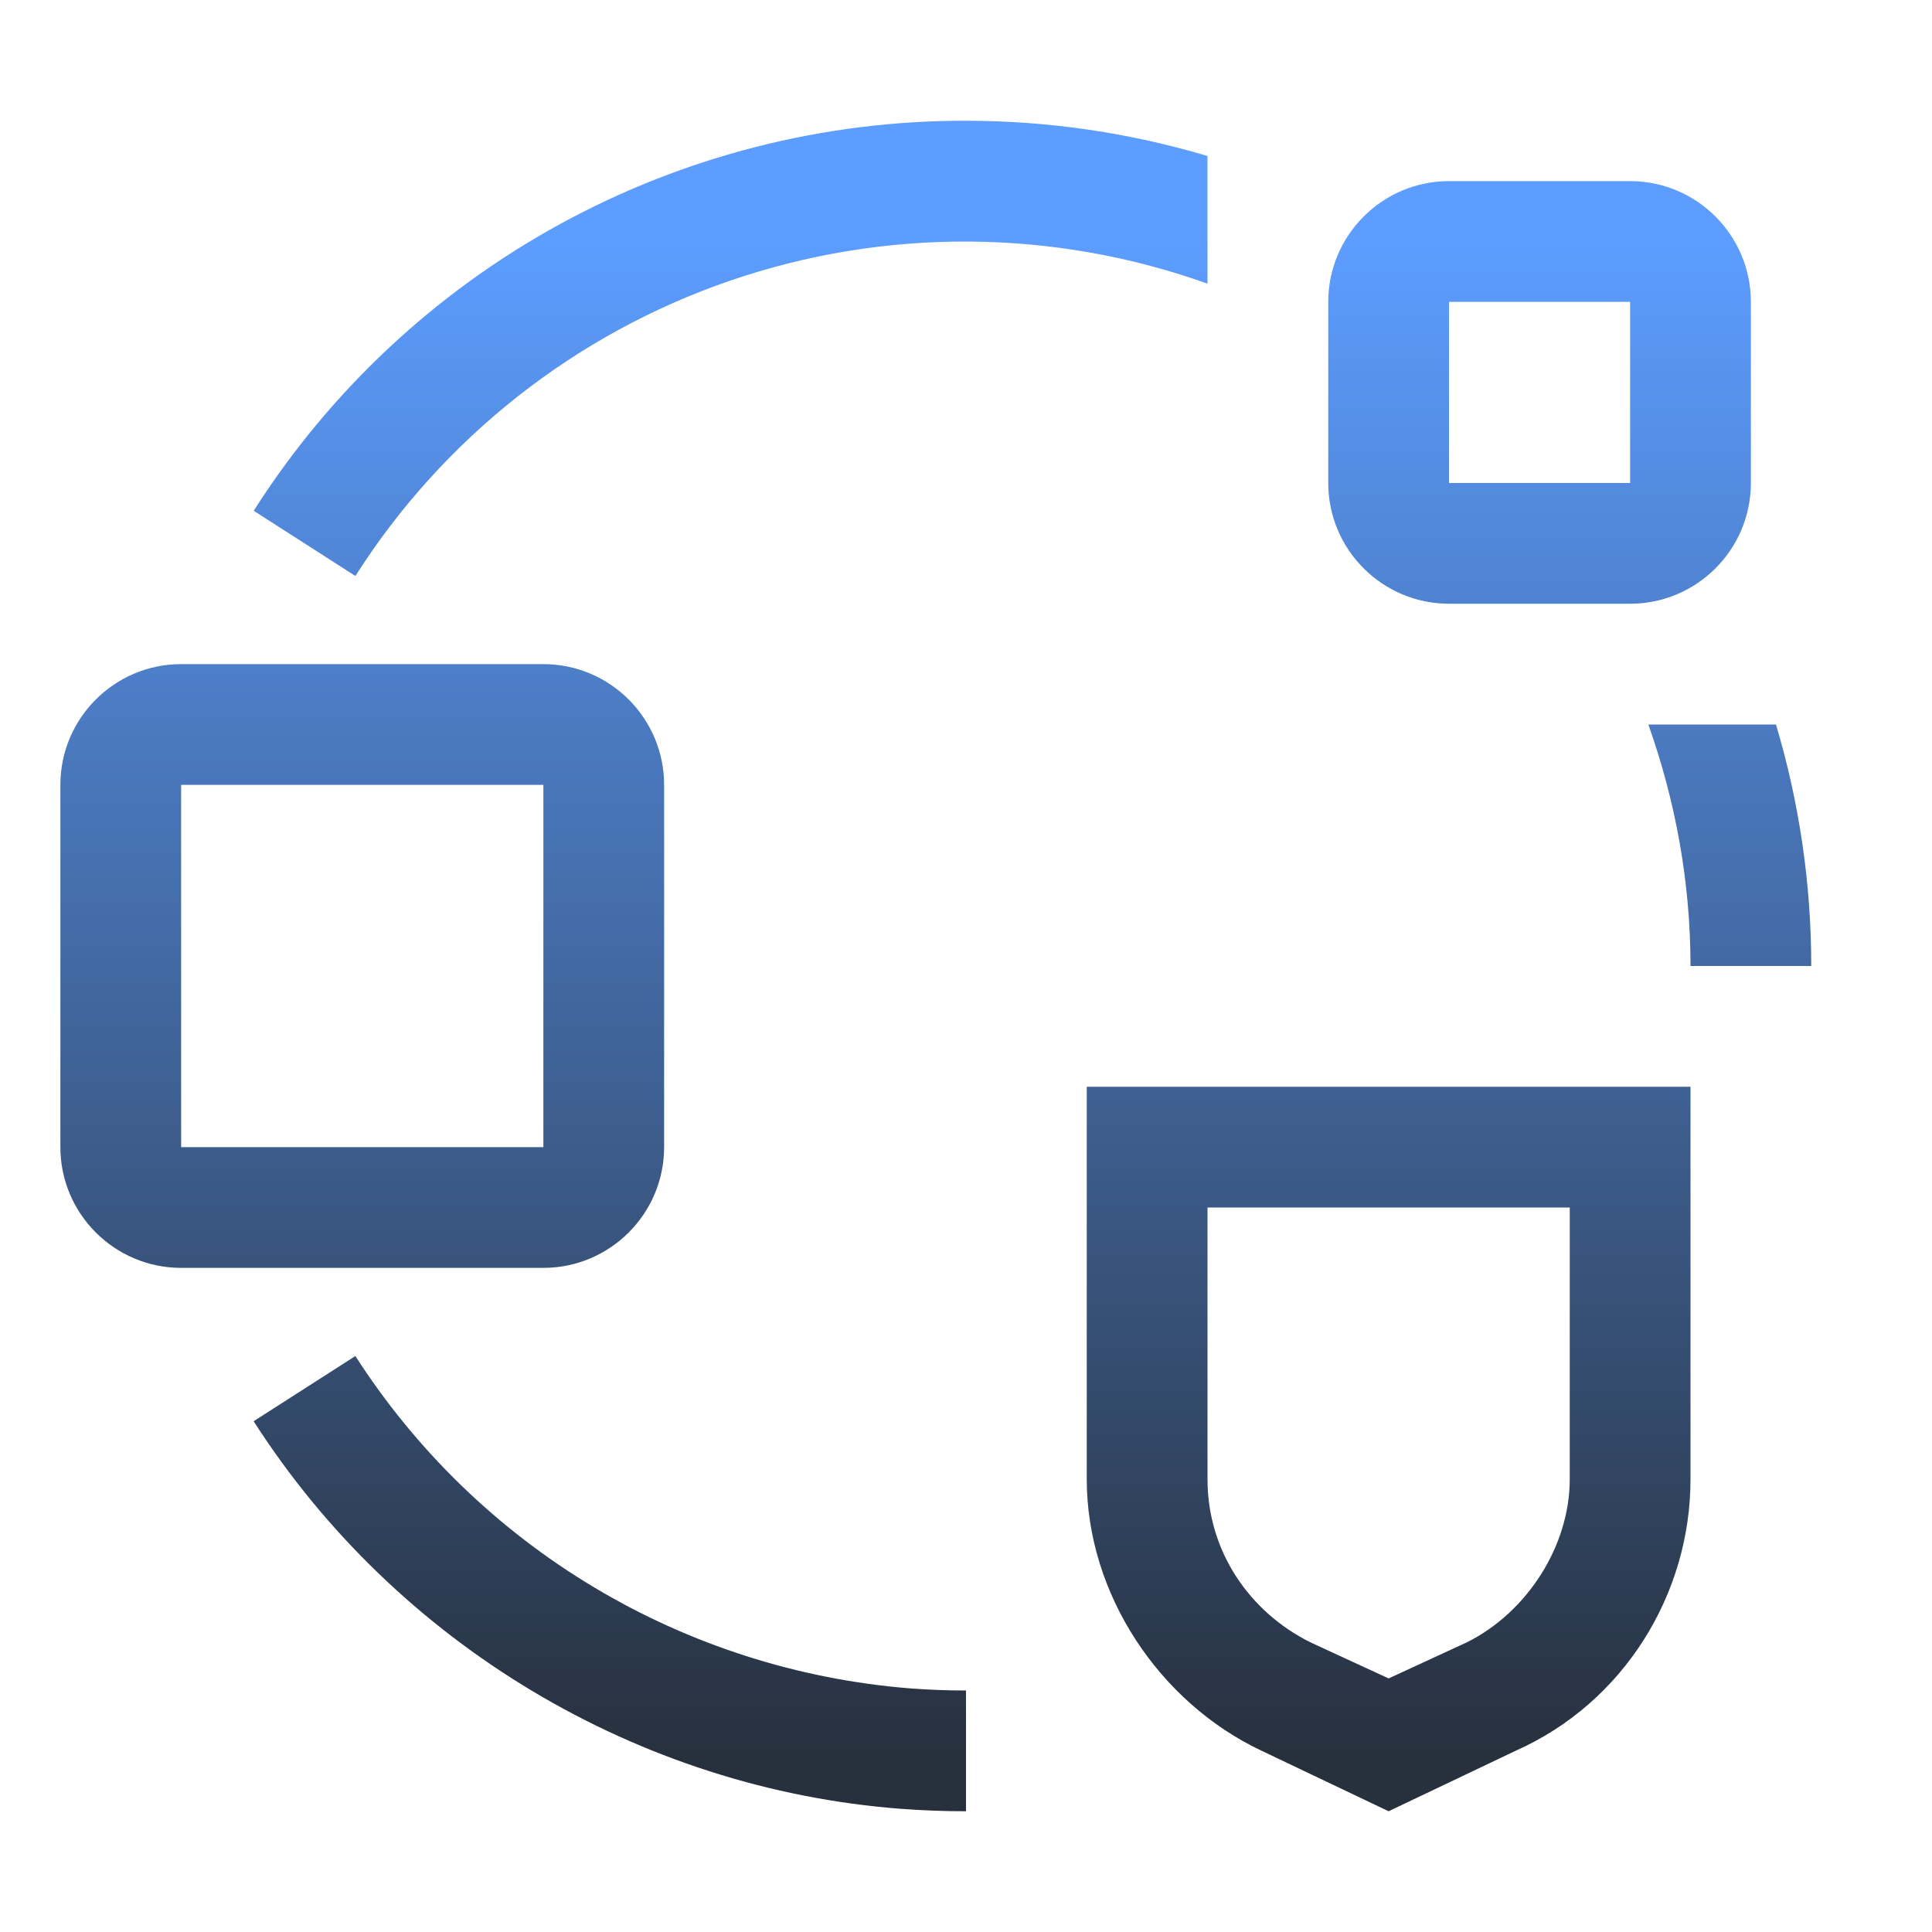 <svg width="120" height="120" viewBox="0 0 120 120" fill="none" xmlns="http://www.w3.org/2000/svg">
<path d="M33.75 78.75H11.25C7.114 78.75 3.75 75.386 3.75 71.25V48.75C3.75 44.614 7.114 41.25 11.25 41.25H33.75C37.886 41.25 41.25 44.614 41.25 48.75V71.25C41.25 75.386 37.886 78.75 33.75 78.75ZM11.25 48.75V71.25H33.75V48.75H11.25ZM60 112.5C58.642 112.5 57.297 112.45 55.965 112.35C39.645 111.105 24.615 102.105 15.754 88.275L22.073 84.225C25.838 90.089 30.908 95.003 36.886 98.584C42.864 102.164 49.589 104.316 56.535 104.869C57.678 104.956 58.833 105 60 105V112.5ZM86.25 112.5L78.375 108.75C72 105.75 67.5 99 67.5 91.875V67.5H105V91.875C105 99 100.875 105.75 94.125 108.75L86.25 112.5ZM75 75V91.875C75 96.375 77.625 100.125 81.375 102L86.25 104.25L91.125 102C94.875 100.125 97.5 96 97.5 91.875V75H75ZM102.382 45C104.085 49.808 105 54.829 105 60H112.5C112.5 54.863 111.754 49.845 110.31 45H102.382ZM101.25 37.5H90C85.864 37.5 82.5 34.136 82.5 30V18.75C82.5 14.614 85.864 11.25 90 11.25H101.25C105.386 11.25 108.75 14.614 108.75 18.75V30C108.75 34.136 105.386 37.5 101.25 37.5ZM90 18.75V30H101.25V18.75H90ZM75 9.69C70.132 8.238 65.08 7.501 60 7.5C51.181 7.482 42.501 9.693 34.766 13.928C27.031 18.163 20.492 24.285 15.758 31.725L22.073 35.775C27.531 27.198 35.741 20.729 45.357 17.43C54.974 14.131 65.426 14.197 75 17.618V9.69Z" fill="url(#paint0_linear_2647_19821)"/>
<defs>
<linearGradient id="paint0_linear_2647_19821" x1="58.59" y1="14.85" x2="58.59" y2="109.35" gradientUnits="userSpaceOnUse">
<stop stop-color="#5C9DFF"/>
<stop offset="1" stop-color="#27303D"/>
</linearGradient>
</defs>
</svg>
